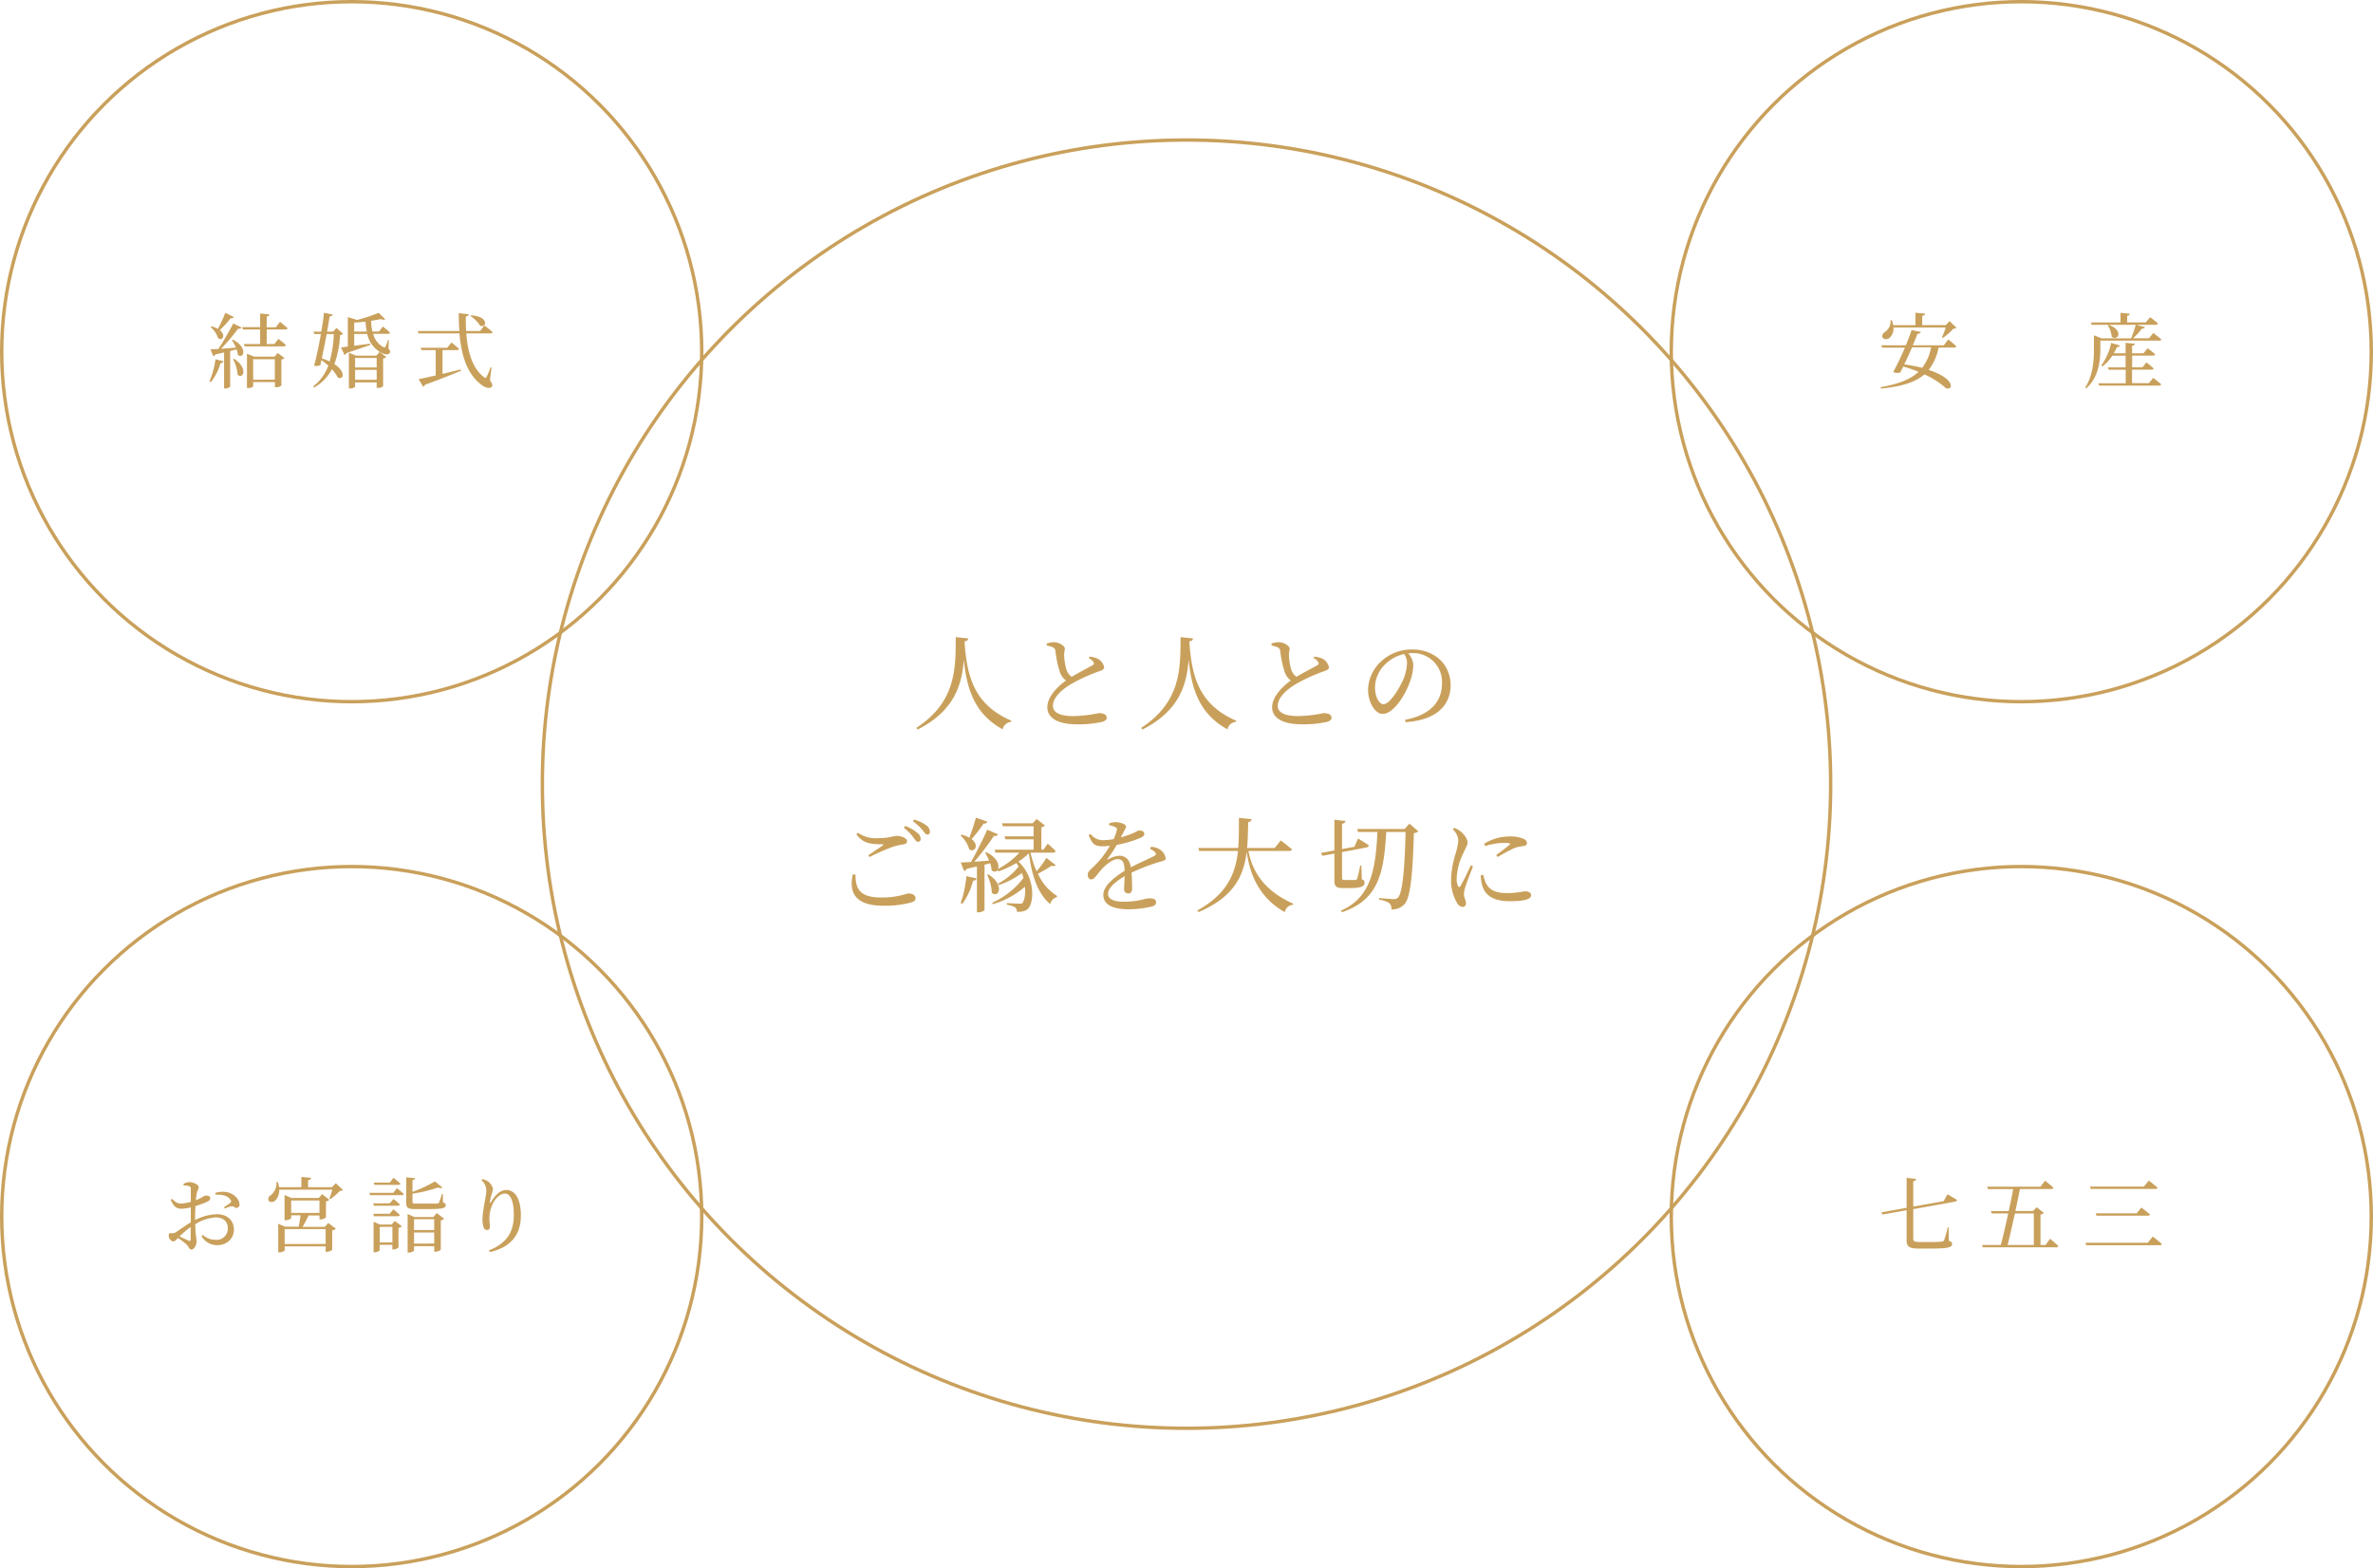 <svg xmlns="http://www.w3.org/2000/svg" viewBox="0 0 695 459.34"><defs><style>.cls-1{fill:none;stroke:#c9a05b;stroke-miterlimit:10;}.cls-2{fill:#c9a05b;}</style></defs><g id="レイヤー_2" data-name="レイヤー 2"><g id="レイヤー_1-2" data-name="レイヤー 1"><circle class="cls-1" cx="347.5" cy="229.67" r="188.66"/><path class="cls-2" d="M570.6,99.42s1.49,1.16,2.36,2c-.08.26-.29.38-.63.38h-4.56a15.27,15.27,0,0,1-2.9,6.55c8,2.57,7.17,6.2,5,5.31a24,24,0,0,0-6.24-4c-2.59,2.25-6.53,3.53-12.72,4.15l-.1-.41c5.19-.91,8.74-2.28,11.09-4.51a46.06,46.06,0,0,0-4.49-1.54c-.31.65-.6,1.25-.86,1.75a2.88,2.88,0,0,1-2.07-.14,74.43,74.43,0,0,0,3.41-7.13h-6.65l-.21-.69h7.15c.72-1.76,1.34-3.39,1.68-4.47l2.71.55c-.09.32-.33.53-1,.56-.29.84-.77,2-1.35,3.36h9.08ZM573,96c-.16.19-.4.24-.88.26A18.15,18.15,0,0,1,569,99l-.26-.19a21.64,21.64,0,0,0,1.12-2.88H554.55a3.61,3.61,0,0,1-1.23,3.1c-.65.45-1.65.43-2-.24a1.32,1.32,0,0,1,.7-1.52,3.81,3.81,0,0,0,1.68-3.5l.38,0a7.24,7.24,0,0,1,.39,1.48H561V91.6l2.83.26c0,.34-.26.58-.86.65v2.71h6.89L571,94.05Zm-13,5.73c-.72,1.66-1.54,3.46-2.28,5a43.07,43.07,0,0,1,5.23,1,13.65,13.65,0,0,0,2.62-6Z"/><path class="cls-2" d="M615.15,102c0,3.27-.32,8.35-4.13,11.74l-.29-.27c2.28-3.57,2.54-7.87,2.54-11.47V98.2l2.24.89h-.36v0h9a30.69,30.69,0,0,0,1.37-4l2.69.72c-.1.29-.39.48-.89.43a18.07,18.07,0,0,1-2.59,2.83h4.68l1.24-1.56s1.47,1.11,2.33,1.87c0,.27-.26.39-.62.39H615.15Zm14.57-9.09s1.41,1,2.3,1.84c-.07.27-.31.39-.65.39H612.6l-.21-.7h8.66V91.62l2.69.27c0,.31-.22.52-.74.62v1.92h5.44Zm.91,17.76s1.44,1.1,2.33,1.89a.6.6,0,0,1-.65.39H614.79l-.22-.7h8V108.3h-5l-.19-.69h5.16v-3.43h-3.89a11.89,11.89,0,0,1-2.9,3.14l-.34-.26a17.36,17.36,0,0,0,2.91-6.63l2.54.75c-.07.28-.36.5-.86.48a15.5,15.5,0,0,1-.92,1.82h3.46v-3.07l2.69.26c-.05.34-.24.53-.79.6v2.21h3.33L629,102s1.35,1,2.21,1.77c-.07.27-.31.39-.65.39h-6.09v3.43h3l1.16-1.44s1.34,1,2.13,1.77a.55.55,0,0,1-.6.36h-5.73v3.94h4.94ZM617.55,95.15c4.68,1.61,2.64,4.95.93,3.48a7.67,7.67,0,0,0-1.17-3.36Z"/><path class="cls-2" d="M570.38,349.8s1.73,1,2.78,1.64c0,.26-.26.43-.53.5l-12.28,2.21v8.62c0,.76.33,1,1.72,1h3.44a30,30,0,0,0,3.09-.1c.39,0,.58-.09.75-.36a26.1,26.1,0,0,0,1.08-3.81h.26l.1,3.93c.74.27.93.48.93.89,0,1.06-1.15,1.37-6.33,1.37h-3.48c-2.62,0-3.51-.51-3.51-2.43v-8.8l-7.06,1.27-.31-.65,7.37-1.32V345l2.79.31c0,.31-.27.58-.84.67v7.42l8.9-1.59Z"/><path class="cls-2" d="M600.42,362.81s1.54,1.28,2.43,2.14a.62.62,0,0,1-.65.38H580.72l-.22-.69H586c.65-2.47,1.44-5.88,2.16-9.22h-4.85l-.21-.72h5.21c.5-2.33,1-4.58,1.29-6.43H582.2l-.19-.7h15.6l1.35-1.75s1.53,1.2,2.45,2.06c-.08.27-.32.39-.68.39h-9.14c-.36,1.85-.82,4.1-1.32,6.43h5.16l1.06-1.1,2.13,1.65a2,2,0,0,1-1,.51v8.88h1.49Zm-10.3-7.39c-.74,3.36-1.51,6.77-2.13,9.22h7.68v-9.22Z"/><path class="cls-2" d="M629.05,364l1.44-1.83s1.66,1.25,2.67,2.16c-.08.27-.32.39-.68.39H611l-.21-.72Zm-1.15-16.47,1.44-1.75s1.58,1.2,2.57,2.06c0,.27-.32.39-.65.39H612.32l-.21-.7Zm-2.11,7.85,1.36-1.7s1.59,1.17,2.52,2c0,.27-.28.39-.62.39H614l-.2-.7Z"/><path class="cls-2" d="M283.58,187c-.06.45-.3.75-1.08.84.66,11.19,3.36,18.75,13.71,23.25l-.06.33a2.8,2.8,0,0,0-2.49,2.19c-7.92-4.32-10.5-11.31-11.37-20.43-.57,7.38-2.73,15-13.53,20.49l-.39-.48c11.64-7.59,11.52-17.31,11.55-26.58Z"/><path class="cls-2" d="M319.08,192.34a7.48,7.48,0,0,1,2.31.54,3.72,3.72,0,0,1,2,2.58c0,.6-.69.9-1.95,1.32a49.17,49.17,0,0,0-7.56,3.48c-2.49,1.44-5.49,3.84-5.49,6.48,0,1.77,1.68,3,6.06,3a39.61,39.61,0,0,0,7.32-.87c1.26,0,2.37.33,2.37,1.38,0,.48-.51.93-1.17,1.14a30.77,30.77,0,0,1-7.65.75c-5.25,0-8.58-1.71-8.58-5s3.39-6.33,5.46-7.83a5.13,5.13,0,0,1-1.77-2.43,32.08,32.08,0,0,1-1.32-6.21,1.31,1.31,0,0,0-.87-1.14c-.48-.18-1.2-.36-1.68-.48l0-.57a6.94,6.94,0,0,1,2.07-.39c1.56,0,3.21,1.08,3.24,1.86,0,.54-.21,1-.21,1.71a17.9,17.9,0,0,0,.63,4.32,4.26,4.26,0,0,0,1.59,2.25c2.19-1.32,5.07-2.79,6.06-3.36.45-.24.54-.48.36-.87a3.32,3.32,0,0,0-1.44-1.26Z"/><path class="cls-2" d="M349.42,187c-.05.45-.3.75-1.08.84.66,11.19,3.37,18.75,13.71,23.25l-.06.33a2.8,2.8,0,0,0-2.49,2.19c-7.92-4.32-10.5-11.31-11.37-20.43-.56,7.38-2.72,15-13.52,20.49l-.39-.48c11.64-7.59,11.52-17.31,11.54-26.58Z"/><path class="cls-2" d="M384.92,192.34a7.48,7.48,0,0,1,2.31.54,3.72,3.72,0,0,1,2,2.58c0,.6-.69.9-1.95,1.32a49.17,49.17,0,0,0-7.56,3.48c-2.49,1.44-5.49,3.84-5.49,6.48,0,1.77,1.68,3,6.06,3a39.61,39.61,0,0,0,7.32-.87c1.26,0,2.37.33,2.37,1.38,0,.48-.51.93-1.17,1.14a30.77,30.77,0,0,1-7.65.75c-5.25,0-8.58-1.71-8.58-5s3.39-6.33,5.46-7.83a5.13,5.13,0,0,1-1.77-2.43,32.08,32.08,0,0,1-1.32-6.21,1.31,1.31,0,0,0-.87-1.14c-.48-.18-1.2-.36-1.68-.48l0-.57a6.94,6.94,0,0,1,2.07-.39c1.56,0,3.21,1.08,3.24,1.86,0,.54-.21,1-.21,1.71a17.9,17.9,0,0,0,.63,4.32,4.26,4.26,0,0,0,1.59,2.25c2.19-1.32,5.07-2.79,6.06-3.36.45-.24.54-.48.36-.87a3.32,3.32,0,0,0-1.44-1.26Z"/><path class="cls-2" d="M411.56,210.82c7.41-1.44,10.77-5.31,10.77-10.71a8.45,8.45,0,0,0-8.79-8.82c-.36,0-.72,0-1.11.06a5.64,5.64,0,0,1,1.5,3.36,15.17,15.17,0,0,1-1,5c-1.26,3.66-4.71,9.39-8,9.39-2.13,0-4.26-3.33-4.26-7.11a11.67,11.67,0,0,1,4.15-8.55,13,13,0,0,1,8.84-3.21c6.39,0,11.19,4.26,11.19,10.5,0,5.16-3.39,10.2-13.26,10.77Zm-.3-19.26a11.27,11.27,0,0,0-5.55,3,9.58,9.58,0,0,0-3,6.78c0,2.73,1.22,4.92,2.46,4.92,1.88,0,4.62-4.56,5.79-7.17a14.32,14.32,0,0,0,1.13-4.86A4.9,4.9,0,0,0,411.26,191.56Z"/><path class="cls-2" d="M250.54,256.11c.06,4,1,6.77,7.61,6.77,5,0,7.2-1.2,8-1.2s2,.48,2,1.29-.3,1-1.32,1.36a28.76,28.76,0,0,1-8.19.95c-8,0-10.1-3.75-8.87-9.15Zm3.77-5.62c1.42-.92,3.19-2.15,4.23-2.87.3-.24.27-.34-.15-.34-3.39,0-5.66-.26-7.55-2.9l.39-.48a9.1,9.1,0,0,0,5.81,1.59c3.67,0,4.38-.66,5.61-.66s3,.66,3,1.5c0,.6-.36.9-1.2,1a20.94,20.94,0,0,0-3.21.78,64,64,0,0,0-6.56,2.91Zm10.77-8.57a11.1,11.1,0,0,1,3.57,2,2.31,2.31,0,0,1,1,1.8.76.76,0,0,1-.81.83c-.48,0-.84-.59-1.38-1.34a14.46,14.46,0,0,0-2.73-2.76Zm2.64-1.86a11.17,11.17,0,0,1,3.54,1.65,2.33,2.33,0,0,1,1.08,1.86c0,.57-.24.87-.75.87s-.84-.63-1.47-1.38a14,14,0,0,0-2.76-2.52Z"/><path class="cls-2" d="M289.19,240.66a1.06,1.06,0,0,1-1.14.57,38.42,38.42,0,0,1-3.48,4.53c2.31,1.8.9,4.08-.69,3a9.21,9.21,0,0,0-2.58-4.08l.33-.21a9.81,9.81,0,0,1,2.28.87c.63-1.62,1.35-3.84,1.92-5.85Zm-7.83,23.84a33.26,33.26,0,0,0,1.68-7.88l3,.66a1,1,0,0,1-1.05.66,19.37,19.37,0,0,1-3.15,6.8Zm27.81-11.13a.94.94,0,0,1-1.17.19c-.9.6-2.49,1.56-4,2.34a14.61,14.61,0,0,0,5.61,6.53l-.06.33a2.67,2.67,0,0,0-1.95,2.07c-3.66-3.12-5.37-8.16-6.27-14.93a17.34,17.34,0,0,1-3.06,2.46c4.68,4.26,4.77,11.42,2.94,13.67-.6.72-1.62,1.05-3.36,1.05a1.65,1.65,0,0,0-.6-1.35,7,7,0,0,0-2.37-.75v-.48c1.14.09,3.15.18,3.81.18.39,0,.63,0,.81-.27.57-.78.87-2.58.69-4.71a24.79,24.79,0,0,1-9.42,5.13l-.18-.42a23.66,23.66,0,0,0,9.15-7.25,13.42,13.42,0,0,0-.45-1.45,23.54,23.54,0,0,1-6.78,3.51l-.18-.44a18.27,18.27,0,0,0,6-5,10.66,10.66,0,0,0-.66-1,28.23,28.23,0,0,1-5.25,2.44l-.24-.37a1.12,1.12,0,0,1-1.77,0,6.82,6.82,0,0,0-.42-2l-1.65.42v13.22c0,.18-.72.72-1.86.72h-.36V253.77q-1.35.34-3,.72a1.09,1.09,0,0,1-.75.63l-1-2.5c.69,0,1.74-.09,3-.14,1.65-2.91,3.57-6.72,4.77-9.48l3.18,1.38a1.1,1.1,0,0,1-1.23.45,74,74,0,0,1-5.73,7.56c1.32-.1,2.79-.19,4.32-.31a17,17,0,0,0-1.14-2.3l.36-.18c3.33,1.71,3.87,3.86,3.36,4.94a23.47,23.47,0,0,0,6.3-4.8h-7l-.24-.87h11.4v-3.05h-8.25l-.27-.87h8.52V242h-9l-.27-.87h9l1.17-1.26,2.43,1.92a1.89,1.89,0,0,1-1.05.51v6.56h.6l1.26-1.76s1.47,1.26,2.31,2.16c-.09.33-.36.47-.75.47h-6.6a28.15,28.15,0,0,0,1.77,5.46,27.83,27.83,0,0,0,2.88-3.92Zm-19.68,2.74c5.07,3.26,2.79,7.13,1,5.36a13.73,13.73,0,0,0-1.38-5.22Z"/><path class="cls-2" d="M337.14,248a5.67,5.67,0,0,1,2.46.75,3.89,3.89,0,0,1,1.8,2.59c0,.66-.44.71-1.71,1.08a58.77,58.77,0,0,0-8.28,3.17c.13,1.71.16,3.72.16,4.75,0,.8-.4,1.34-1.11,1.34a1.16,1.16,0,0,1-1.23-1.29c0-.75.11-2.22.14-3.75-2.75,1.62-4.85,3.45-4.85,5.16,0,1.54,1.71,2.31,4.59,2.31,4.43,0,6.18-1,7.52-1s1.95.36,1.95,1.15c0,.56-.21.95-1.23,1.25a29.68,29.68,0,0,1-6.72.81c-5.63,0-7.49-1.83-7.49-4.26s2.88-4.92,6.23-7c-.08-2.48-.56-3.42-2.09-3.42s-3.6,1.8-4.8,3.16c-1.05,1.17-1.92,2.72-2.76,2.76s-1.14-.58-1.14-1.45,1.05-1.59,2.37-2.93a27.14,27.14,0,0,0,4.11-5.46,18.84,18.84,0,0,1-2.23.15c-2.42,0-3-.9-4-3.27l.57-.33a4.55,4.55,0,0,0,4,1.8,14.67,14.67,0,0,0,2.76-.31,11.84,11.84,0,0,0,.89-2.48c.16-.51.1-.78-.47-1.05a7.2,7.2,0,0,0-1.74-.54l0-.51a5.38,5.38,0,0,1,1.83-.39c1,0,3.12.48,3.12,1.29,0,.42-.24.66-.54,1.29l-1,1.89a30.19,30.19,0,0,0,3.53-1.2c1.2-.51,1.41-.81,1.86-.81.79,0,1.5.24,1.5,1,0,.42-.27.72-.9,1.05a32.59,32.59,0,0,1-7.16,2.16,33.47,33.47,0,0,1-2.7,4.05c-.12.17,0,.33.18.21a7,7,0,0,1,3.29-1.08c1.87,0,3,1.25,3.37,3.38,2.34-1.26,5.22-2.46,6.89-3.35.51-.3.58-.6.16-1.05a4.31,4.31,0,0,0-1.48-1Z"/><path class="cls-2" d="M365.64,249.24c1.05,5.63,4.32,11.54,13.08,15.42l0,.35a2.57,2.57,0,0,0-2.43,2.16c-7.92-4.47-10.29-11.67-11.16-17.66-.87,7-3.69,13.19-14.1,17.63l-.35-.48c8.66-4.79,11.15-10.67,11.9-17.42H351.19l-.21-.87h11.66c.24-2.79.21-5.76.21-8.82l3.72.39c-.09.45-.33.75-1,.84-.06,2.61-.09,5.13-.33,7.59h8.1l1.77-2.22s2.07,1.55,3.27,2.61c-.06.33-.39.48-.78.48Z"/><path class="cls-2" d="M393.33,260.12c-2.1,0-2.52-.63-2.52-2.3V250l-3.51.66-.39-.84,3.9-.72v-9l3.24.36c0,.39-.3.69-1,.81v7.41l3.6-.66,1.08-2.43s2,1.17,3.15,2c0,.33-.27.54-.69.63l-7.14,1.35v7.52c0,.49.12.66.78.66h1.59l1.5,0a.65.65,0,0,0,.54-.33,28.52,28.52,0,0,0,.9-3.91h.36l.12,4c.66.3.81.56.81,1.05,0,1-.93,1.55-4.35,1.55Zm22.05-16.64a2,2,0,0,1-1.29.54c-.33,12-1,18.86-2.7,20.75a4.91,4.91,0,0,1-3.9,1.6,2.17,2.17,0,0,0-.57-1.84,7.16,7.16,0,0,0-3-1l0-.49c1.38.09,3.54.3,4.26.3a1.62,1.62,0,0,0,1.23-.42c1.32-1.22,2-8.36,2.25-19.25H406c-.69,12.27-2.37,19.88-12.93,23.51l-.36-.45c8.82-3.86,10.17-12,10.71-23.06h-5.67l-.27-.87h13.89l1.41-1.56Z"/><path class="cls-2" d="M431.41,253.74c-.6,1.62-1.89,4.76-2.19,5.91a8.51,8.51,0,0,0-.48,2.18c0,.93.6,1.92.6,2.67s-.36,1.14-1,1.14a2.11,2.11,0,0,1-1.59-1.17,13,13,0,0,1-1.77-6.86,28,28,0,0,1,1.41-7.83,18.16,18.16,0,0,0,.72-3.66,4.86,4.86,0,0,0-1.65-3.24l.45-.39a6,6,0,0,1,1.74.93c.72.54,2.16,2,2.16,3.36,0,.71-.42,1.29-1.17,3a17.91,17.91,0,0,0-2,7.35,4.83,4.83,0,0,0,.39,2.37c.21.4.42.45.69,0,.69-1,2.34-4.55,3.06-6.05Zm3,2.51a10.91,10.91,0,0,0,.84,2.49c1,1.87,2.58,2.85,6.3,2.85a28,28,0,0,0,5-.54c.93,0,1.89.36,1.89,1.15,0,1.4-2.85,1.76-6.21,1.76-5,0-7.47-1.8-8.22-5a10.41,10.41,0,0,1-.3-2.65Zm.3-9.14A14,14,0,0,1,442,245a9.67,9.67,0,0,1,4.2.69,1.42,1.42,0,0,1,1,1.23c0,.48-.27.78-.93.87a11.91,11.91,0,0,0-2.67.57,47.62,47.62,0,0,0-4.92,2.64l-.48-.54c1.32-1,3.3-2.46,3.87-3,.36-.36.39-.57-1.65-.57a18.53,18.53,0,0,0-5.49.93Z"/><circle class="cls-1" cx="591.99" cy="103.01" r="102.51"/><circle class="cls-1" cx="591.99" cy="356.32" r="102.51"/><path class="cls-2" d="M61.33,111.71a23.27,23.27,0,0,0,1.76-6.48l2.37.58a.81.81,0,0,1-.86.53,15.42,15.42,0,0,1-2.86,5.57ZM68.2,99.47c4.7,2.47,3,5.86,1.46,4.44a6.58,6.58,0,0,0-.38-1.58l-1.87.48V113.2c0,.14-.58.58-1.49.58h-.29V103.24l-2.57.58a.89.89,0,0,1-.6.5l-.81-2,2.32-.12c1.49-2.28,3.24-5.31,4.35-7.47l2.42,1.2c-.14.27-.48.41-1,.34a58.72,58.72,0,0,1-5,5.88l4.35-.34a13.72,13.72,0,0,0-1.18-2.2Zm.29-6.6a.92.92,0,0,1-.94.34,29.7,29.7,0,0,1-3.17,3.48c1.87,1.49.77,3.31-.5,2.37a7.46,7.46,0,0,0-2.19-3.28l.24-.2a7.58,7.58,0,0,1,1.9.75A47.06,47.06,0,0,0,66,91.62Zm.09,12.24c4.32,2.79,2.52,6.15,1,4.63a10.69,10.69,0,0,0-1.32-4.51Zm9.53-8.61v4.27h2.26l1.17-1.51s1.37,1,2.19,1.82c-.07.26-.29.38-.63.38H71.63l-.19-.69h4.75V96.5H71.13l-.19-.68h5.25v-4l2.69.27c0,.31-.22.52-.77.62v3.14H80.8L82,94.26a29,29,0,0,1,2.23,1.88c-.07.24-.29.36-.65.36Zm3.22,6.88,2,1.49a1.4,1.4,0,0,1-.92.43v7.61a2.2,2.2,0,0,1-1.58.51h-.31v-1.51H74.15v1.22c0,.14-.55.53-1.51.53h-.31V103.6l2.11.86h6Zm-.84,7.83v-6H74.15v6Z"/><path class="cls-2" d="M100.5,97.77a1.31,1.31,0,0,1-.91.36,28.58,28.58,0,0,1-1.66,8.52c3.48,2.25,2.69,4.8,1,3.91a11.07,11.07,0,0,0-1.72-2.4A13.33,13.33,0,0,1,92,113.51l-.29-.31a13.7,13.7,0,0,0,4.44-6.12,21.15,21.15,0,0,0-2-1.58c-.12.52-.24,1-.34,1.46a2.4,2.4,0,0,1-1.82.1c.6-2.09,1.39-5.79,2-9.22H92.05l-.21-.7h2.25c.39-2.16.67-4.17.79-5.52l2.55.48c-.1.31-.31.56-.89.58-.17,1.1-.43,2.69-.74,4.46h1.75l1-1.08Zm-4.82.07c-.44,2.38-1,5-1.42,7.13a19.1,19.1,0,0,1,2.28.89,32.73,32.73,0,0,0,1.22-8Zm18.07,4.3c.53.52.65.84.43,1.2-.43.72-1.56.45-2.45,0a8,8,0,0,1-4.17-5.52h-3.82v3.45l4.66-.62.07.36c-1.61.57-3.91,1.39-7,2.4a.86.86,0,0,1-.6.55l-1-2.23c.5,0,1.2-.12,2-.24V92.87l2.71.84v0a43.79,43.79,0,0,0,6.31-2.09l1.92,1.89c-.24.22-.67.2-1.27-.05-.82.17-1.78.34-2.83.49a13.75,13.75,0,0,0,.36,3.14H111l1.13-1.44s1.32,1,2.09,1.75c-.07.27-.29.39-.62.39h-4.3a6,6,0,0,0,3,3.88c.32.15.48.1.63-.19a10.48,10.48,0,0,0,.69-1.87l.29,0Zm-2.57.93,1.95,1.49a1.32,1.32,0,0,1-.92.43v8.12a2.12,2.12,0,0,1-1.58.5h-.31V112H104v1.25c0,.14-.57.53-1.53.53h-.29V103.31l2.09.84h6Zm-3.77-5.95a19.4,19.4,0,0,1-.36-2.93c-1.08.15-2.2.24-3.31.29v2.64ZM104,104.85v2.78h6.32v-2.78Zm6.32,6.38v-2.9H104v2.9Z"/><path class="cls-2" d="M143.5,111.38c.72,1.1.84,1.58.55,1.87-.75.86-2.38.07-3.43-.84-3.92-3.19-5.53-8.47-6.05-14.76h-12l-.21-.7h12.19c-.15-1.68-.19-3.43-.19-5.23l2.9.34c0,.28-.26.57-.84.67,0,1.41,0,2.83.1,4.22h4.08l1.27-1.61s1.51,1.11,2.4,1.92c-.07.27-.31.39-.65.39h-7.05c.4,5.37,1.77,10.27,5.18,12.81.36.34.53.32.77-.09a26.45,26.45,0,0,0,1.17-2.81l.27.07Zm-13.9-1.88c1.65-.38,3.48-.84,5.33-1.29l.09.38c-2.45,1-5.81,2.4-10.56,4.11a.88.88,0,0,1-.55.55l-1.3-2.21c1.06-.19,2.86-.58,5-1.08v-7.42h-4.2l-.19-.69H131l1.22-1.54s1.37,1.08,2.23,1.85c-.07.26-.31.38-.65.38H129.6ZM138,92.37c5.43.31,4.49,3.89,2.6,3a9.23,9.23,0,0,0-2.81-2.79Z"/><path class="cls-2" d="M57.11,357.37a14.45,14.45,0,0,1,6.48-1.73c2.88,0,4.92,1.73,4.92,4.53,0,2.45-1.89,4.54-5,4.54A5.36,5.36,0,0,1,59,362.05l.38-.36a5.58,5.58,0,0,0,3.75,1.44,3.3,3.3,0,0,0,3.6-3.39c0-1.75-1.08-3.17-3.65-3.17a13.17,13.17,0,0,0-5.9,2c.09,3.34.38,4.2.38,5.09,0,1.11-.72,2.33-1.53,2.33-.63,0-.65-.79-1.42-1.51a20.55,20.55,0,0,0-2.47-1.87c-.7.67-1,1-1.37,1a1.22,1.22,0,0,1-.84-.46,1.58,1.58,0,0,1-.51-1.17c0-.65.15-.84.72-.79a2,2,0,0,0,1.42-.32c.82-.48,2.66-1.92,4.32-2.85v-4.39a14.3,14.3,0,0,1-2.62.4c-1.27,0-2.32-.31-3.24-2.61l.39-.29c1.2,1.15,1.61,1.42,2.83,1.37a13,13,0,0,0,2.64-.48c0-1.68,0-3.2,0-3.77s-.14-.7-.53-.84a5.18,5.18,0,0,0-1.56-.19l-.07-.44a3.52,3.52,0,0,1,1.85-.55c1,0,2.62.79,2.62,1.42s-.36,1-.53,1.73a14.54,14.54,0,0,0-.29,2.16c1.68-.65,2.42-1.37,2.88-1.37s1.32.05,1.34.77c0,.41-.28.72-.81,1a28.9,28.9,0,0,1-3.53,1.32c-.07,1.06-.1,2.14-.1,3.17Zm-1.27,2a36.49,36.49,0,0,0-3.26,2.76c.86.43,1.89.91,2.56,1.2s.7,0,.7-.46Zm7.27-10a7.43,7.43,0,0,1,3.27-.21c2,.33,3.72,2,3.77,3.55,0,.55-.22,1-.8,1.08s-.86-.6-1.6-.48a10.34,10.34,0,0,0-1.9.67l-.26-.38a19.85,19.85,0,0,0,1.89-1.32.6.6,0,0,0,0-.91c-.89-1.3-2.74-1.54-4.37-1.45Z"/><path class="cls-2" d="M100.46,348.53c-.19.19-.46.22-.89.27a19.07,19.07,0,0,1-2.83,2.42l-.29-.17a24.78,24.78,0,0,0,.89-2.61H81.76a4.18,4.18,0,0,1-1.2,3.26c-.62.48-1.58.53-1.92-.09a1.24,1.24,0,0,1,.65-1.52,4.7,4.7,0,0,0,1.7-3.86h.41a7.48,7.48,0,0,1,.31,1.49h6.56v-3l2.83.26c0,.34-.27.58-.87.67v2.07h7l1.12-1.16Zm-4.32,9.65,2.21,1.68a1.67,1.67,0,0,1-1.06.51v5.71a2.75,2.75,0,0,1-1.61.57h-.31v-1.6h-12v1.17c0,.17-.8.6-1.59.6h-.29v-8.4l2,.87h4c.19-1,.41-2.38.53-3.34H85.27v.84c0,.19-.85.6-1.64.6h-.29V350l2,.87h8l1-1.11,2.13,1.66a1.92,1.92,0,0,1-1,.48v4.66a2.55,2.55,0,0,1-1.59.6h-.31V356H90.38c-.48,1-1.15,2.35-1.76,3.34h6.53Zm-.77,6.17V360h-12v4.37Zm-10.1-9.1h8.3v-3.64h-8.3Z"/><path class="cls-2" d="M116.24,348s1.28,1,2,1.68c0,.26-.26.38-.6.38H108.4l-.2-.69h7Zm-1,3.17s1.15.91,1.87,1.61c-.07.26-.29.38-.62.38H109.5l-.19-.72h4.85Zm-5.88,4.34h4.77l1.06-1.32s1.18.94,1.9,1.66c-.05.26-.29.38-.63.38H109.5Zm6.29,2.11,2.06,1.56a1.87,1.87,0,0,1-1,.46v5.74a2.38,2.38,0,0,1-1.52.57h-.28v-1.34h-3.72v1.58c0,.19-.75.6-1.52.6h-.26v-8.95l1.87.82h3.39Zm-6-10.58-.2-.67h4.71l1.1-1.42s1.23,1,2,1.73c0,.26-.28.36-.62.36Zm5.28,16.85v-4.54h-3.72v4.54Zm14.81-11.69c.62.19.81.41.81.77,0,.89-.91,1.17-5.52,1.17h-3.26c-2.28,0-2.79-.33-2.79-1.82v-7.49l2.57.26c0,.29-.26.51-.74.58v3.41a38.36,38.36,0,0,0,6.57-3.05l2.19,1.78c-.22.24-.65.24-1.27,0a41.24,41.24,0,0,1-7.49,1.8V352c0,.41.14.53,1.24.53h3.1c1.32,0,2.4,0,2.79,0a.73.73,0,0,0,.62-.29,13.64,13.64,0,0,0,.82-2.5h.31Zm-1.83,3.1,2.19,1.65a2,2,0,0,1-1,.51v8.59a2.67,2.67,0,0,1-1.61.57h-.31V365h-5.91v1.25c0,.19-.77.62-1.58.62h-.31V355.57l2,.88h5.55Zm-6.65,1.8v3.16h5.91v-3.16Zm5.91,7.12V361h-5.91v3.24Z"/><path class="cls-2" d="M141,345.65l.29-.29a4,4,0,0,1,1.32.48,3.72,3.72,0,0,1,1.78,2.33,5.46,5.46,0,0,1-.36,1.49,15.44,15.44,0,0,0-.53,2.28c-.08.51.12.53.38.07,1.15-2.06,2.76-3.48,4.35-3.48,2.83,0,4.32,2.93,4.32,7.49,0,5.09-2.4,9.17-9.08,10.71l-.26-.51c6-2.37,7.27-6.24,7.27-10.46,0-4-1-6.17-2.62-6.17-1.08,0-2.49,1-3.33,2.61a9.74,9.74,0,0,0-1.2,4.57c0,1,.14,1.75.14,2.61a.81.81,0,0,1-.81.89,1.1,1.1,0,0,1-1-.74,7.25,7.25,0,0,1-.36-2.33c0-2.52,1.13-7,1.13-8.36A4.21,4.21,0,0,0,141,345.65Z"/><circle class="cls-1" cx="103.01" cy="103.01" r="102.51"/><circle class="cls-1" cx="103.01" cy="356.32" r="102.51"/></g></g></svg>